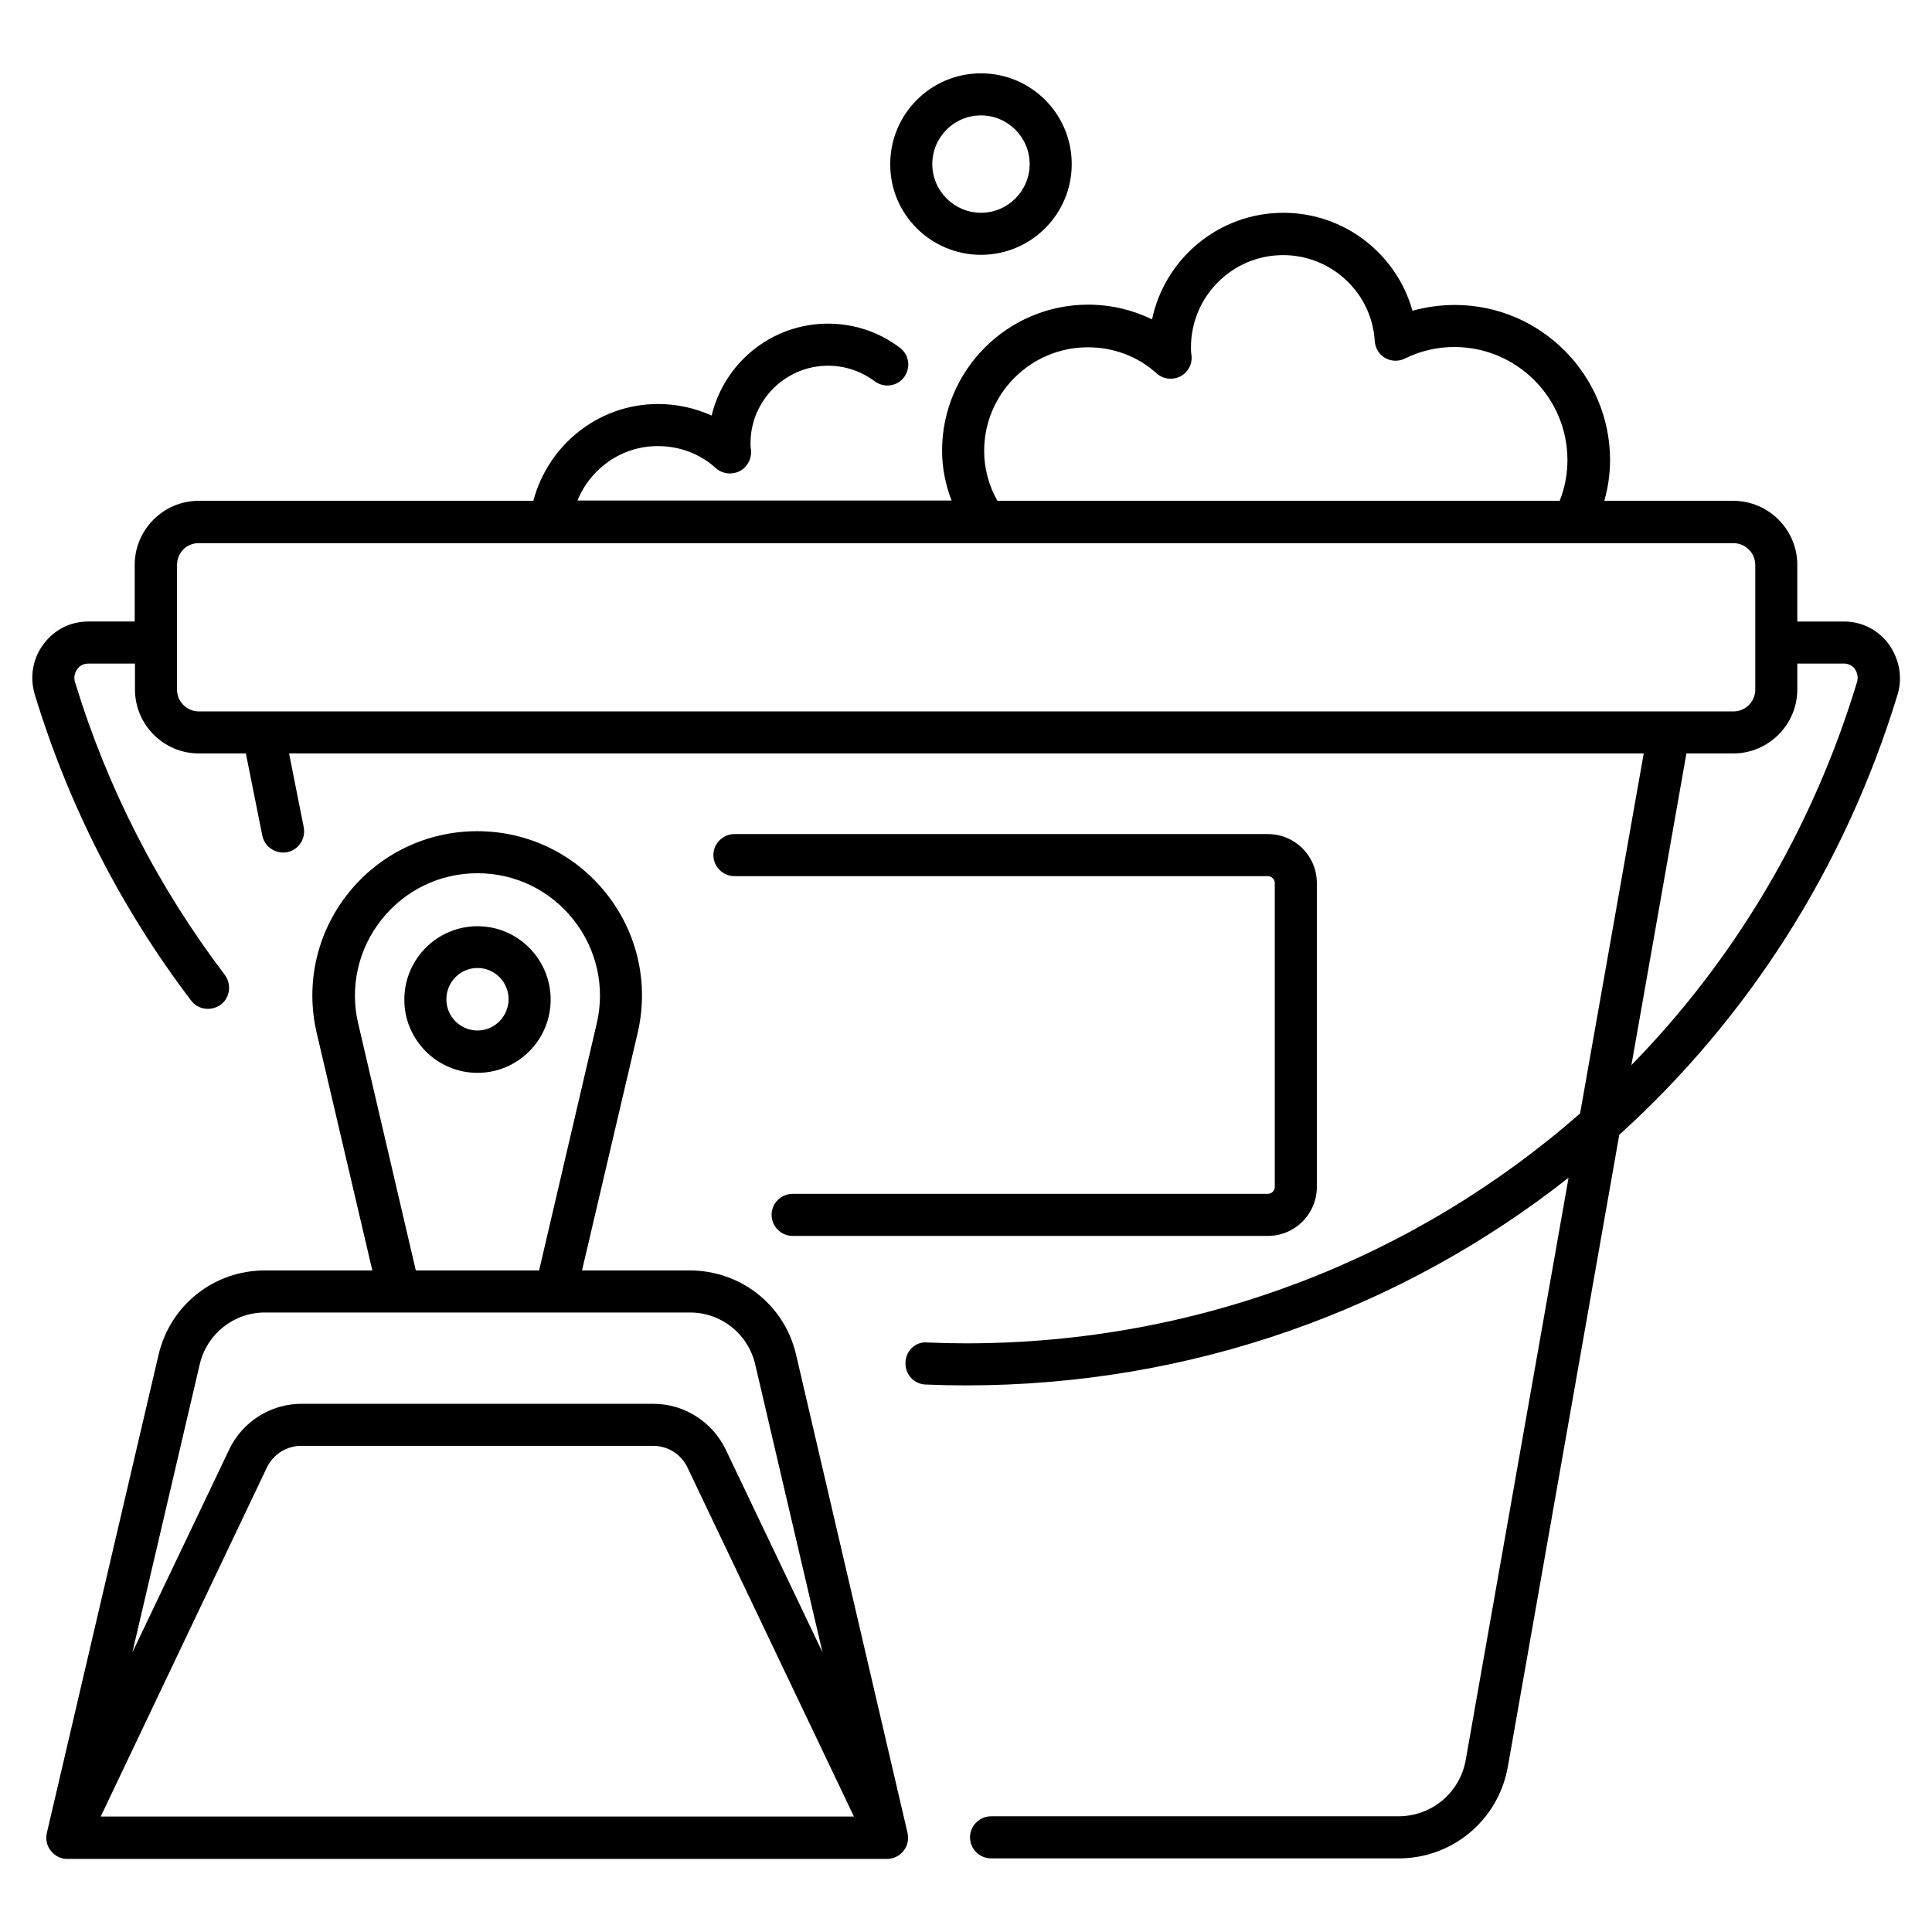 <?xml version="1.0" encoding="UTF-8"?>
<!-- Uploaded to: ICON Repo, www.iconrepo.com, Generator: ICON Repo Mixer Tools -->
<svg fill="#000000" width="800px" height="800px" version="1.1" viewBox="144 144 512 512" xmlns="http://www.w3.org/2000/svg">
 <g>
  <path d="m354.96 502.97c-3.055-13.129-14.656-22.289-28.168-22.289h-28.551l14.734-62.898c3.055-13.055 0-26.566-8.32-37.023s-20.762-16.488-34.199-16.488c-13.359 0-25.879 6.031-34.199 16.488-8.32 10.457-11.375 23.969-8.32 37.023l14.734 62.898h-28.473c-13.512 0-25.039 9.16-28.168 22.289l-29.617 126.79c-0.383 1.68 0 3.434 1.07 4.734 1.07 1.375 2.672 2.137 4.352 2.137h217.25c1.68 0 3.281-0.762 4.352-2.137 1.07-1.297 1.449-3.055 1.07-4.734zm-116.03-87.707c-2.289-9.695 0-19.77 6.184-27.559 6.184-7.785 15.418-12.289 25.418-12.289s19.238 4.504 25.418 12.289c6.184 7.785 8.473 17.863 6.184 27.559l-15.266 65.418h-32.672zm-41.984 90.227c1.91-8.016 9.008-13.664 17.25-13.664h112.67c8.246 0 15.344 5.648 17.25 13.664l17.863 76.41-25.648-53.738c-3.512-7.328-10.992-12.137-19.16-12.137h-93.281c-8.168 0-15.648 4.734-19.16 12.137l-25.648 53.738zm173.36 119.92h-199.62l44.047-92.52c1.68-3.512 5.266-5.727 9.082-5.727h93.281c3.894 0 7.406 2.215 9.082 5.727z"/>
  <path d="m270.54 389.46c-10.688 0-19.391 8.703-19.391 19.465 0 10.688 8.703 19.391 19.391 19.391s19.391-8.703 19.391-19.391c-0.004-10.762-8.703-19.465-19.391-19.465zm0 27.633c-4.504 0-8.246-3.664-8.246-8.246 0-4.582 3.664-8.32 8.246-8.32 4.582 0 8.246 3.742 8.246 8.32-0.078 4.582-3.742 8.246-8.246 8.246z"/>
  <path d="m403.97 211.53c13.281 0 24.047-10.762 24.047-24.047 0-13.281-10.762-24.047-24.047-24.047-13.281 0-24.047 10.762-24.047 24.047-0.074 13.285 10.766 24.047 24.047 24.047zm0-36.945c7.098 0 12.902 5.801 12.902 12.902 0 7.098-5.801 12.902-12.902 12.902-7.098 0-12.902-5.801-12.902-12.902s5.727-12.902 12.902-12.902z"/>
  <path d="m480 460.38h-125.95c-3.055 0-5.574 2.519-5.574 5.574s2.519 5.574 5.574 5.574h125.95c7.176 0 12.977-5.801 12.977-12.977v-80.535c0-7.176-5.801-12.977-12.977-12.977h-141.37c-3.055 0-5.574 2.519-5.574 5.574 0 3.055 2.519 5.574 5.574 5.574h141.37c0.992 0 1.832 0.84 1.832 1.832v80.531c0 0.988-0.84 1.828-1.832 1.828z"/>
  <path d="m644.5 314.66c-2.824-3.816-7.176-5.953-11.832-5.953h-12.367v-15.039c0-9.312-7.633-16.945-16.945-16.945h-34.199c0.992-3.512 1.527-7.098 1.527-10.762 0-22.672-18.473-41.145-41.145-41.145-3.816 0-7.559 0.535-11.223 1.527-4.199-15.039-18.016-25.953-34.199-25.953-17.098 0-31.449 12.137-34.809 28.242-5.191-2.519-10.914-3.894-16.945-3.894-21.297 0-38.703 17.328-38.703 38.703 0 4.582 0.918 9.008 2.519 13.207l-99.156-0.004c3.512-8.551 11.754-14.426 21.297-14.426 5.801 0 11.223 2.062 15.344 5.801 1.754 1.602 4.352 1.91 6.488 0.762 2.062-1.145 3.207-3.512 2.824-5.879-0.078-0.457-0.078-0.918-0.078-1.449 0-11.297 9.238-20.535 20.535-20.535 4.504 0 8.777 1.449 12.367 4.121 2.441 1.832 5.953 1.375 7.785-1.07 1.832-2.441 1.375-5.953-1.07-7.785-5.496-4.199-12.137-6.414-19.082-6.414-14.961 0-27.48 10.383-30.84 24.352-4.426-1.984-9.238-3.055-14.199-3.055-15.727 0-29.082 10.762-33.055 25.648l-88.695 0.008c-9.312 0-16.945 7.633-16.945 16.945v15.039h-12.293c-4.734 0-9.008 2.137-11.832 5.953-2.902 3.816-3.742 8.703-2.367 13.359 8.93 29.312 22.824 56.641 41.449 81.145 1.832 2.441 5.344 2.902 7.863 1.07 2.441-1.832 2.902-5.344 1.07-7.863-17.785-23.434-31.145-49.543-39.695-77.555-0.383-1.223-0.152-2.519 0.609-3.512 0.383-0.535 1.297-1.449 2.902-1.449h12.367v6.871c0 9.312 7.559 16.945 16.945 16.945l12.441-0.004 4.352 21.754c0.609 3.055 3.586 4.961 6.566 4.426 3.055-0.609 4.961-3.512 4.426-6.566l-3.894-19.617h359l-16.871 95.418c-43.812 38.398-100.91 60.918-162.74 60.918-3.434 0-6.793-0.078-10.23-0.23-3.207-0.305-5.727 2.289-5.801 5.344-0.152 3.055 2.289 5.727 5.344 5.801 3.512 0.152 7.098 0.23 10.688 0.23 59.848 0 115.42-20.152 159.69-55.039l-27.25 154.27c-1.527 8.703-9.008 14.961-17.863 14.961l-107.94 0.004c-3.055 0-5.574 2.519-5.574 5.574 0 3.055 2.519 5.574 5.574 5.574h108.09c14.199 0 26.336-10.152 28.855-24.199l29.543-167.55c33.816-30.609 59.695-70.457 73.816-116.87 1.293-4.508 0.379-9.316-2.445-13.211zm-239.69-51.145c0-15.191 12.367-27.48 27.48-27.48 6.871 0 13.281 2.441 18.168 6.871 1.754 1.602 4.352 1.91 6.488 0.762 2.062-1.145 3.207-3.512 2.75-5.879-0.078-0.609-0.078-1.145-0.078-1.754 0-13.434 10.914-24.426 24.426-24.426 12.824 0 23.512 10 24.273 22.746 0.152 1.91 1.145 3.586 2.75 4.504 1.602 0.918 3.586 0.992 5.266 0.152 3.969-1.984 8.473-3.055 13.055-3.055 16.566 0 30 13.434 30 30 0 3.664-0.688 7.328-2.062 10.762l-149 0.004c-2.293-4.047-3.512-8.551-3.512-13.207zm-208.16 24.426h406.71c3.207 0 5.801 2.594 5.801 5.801v33.055c0 3.129-2.594 5.727-5.727 5.727h-406.79c-3.129 0-5.727-2.594-5.727-5.727v-33.055c0-3.281 2.519-5.801 5.727-5.801zm439.46 36.871c-11.91 39.312-32.672 73.738-59.77 101.45l14.578-82.594h12.441c9.312 0 16.945-7.633 16.945-16.945v-6.871h12.367c1.602 0 2.519 0.918 2.902 1.449 0.688 1.07 0.918 2.289 0.535 3.512z"/>
 </g>
</svg>
